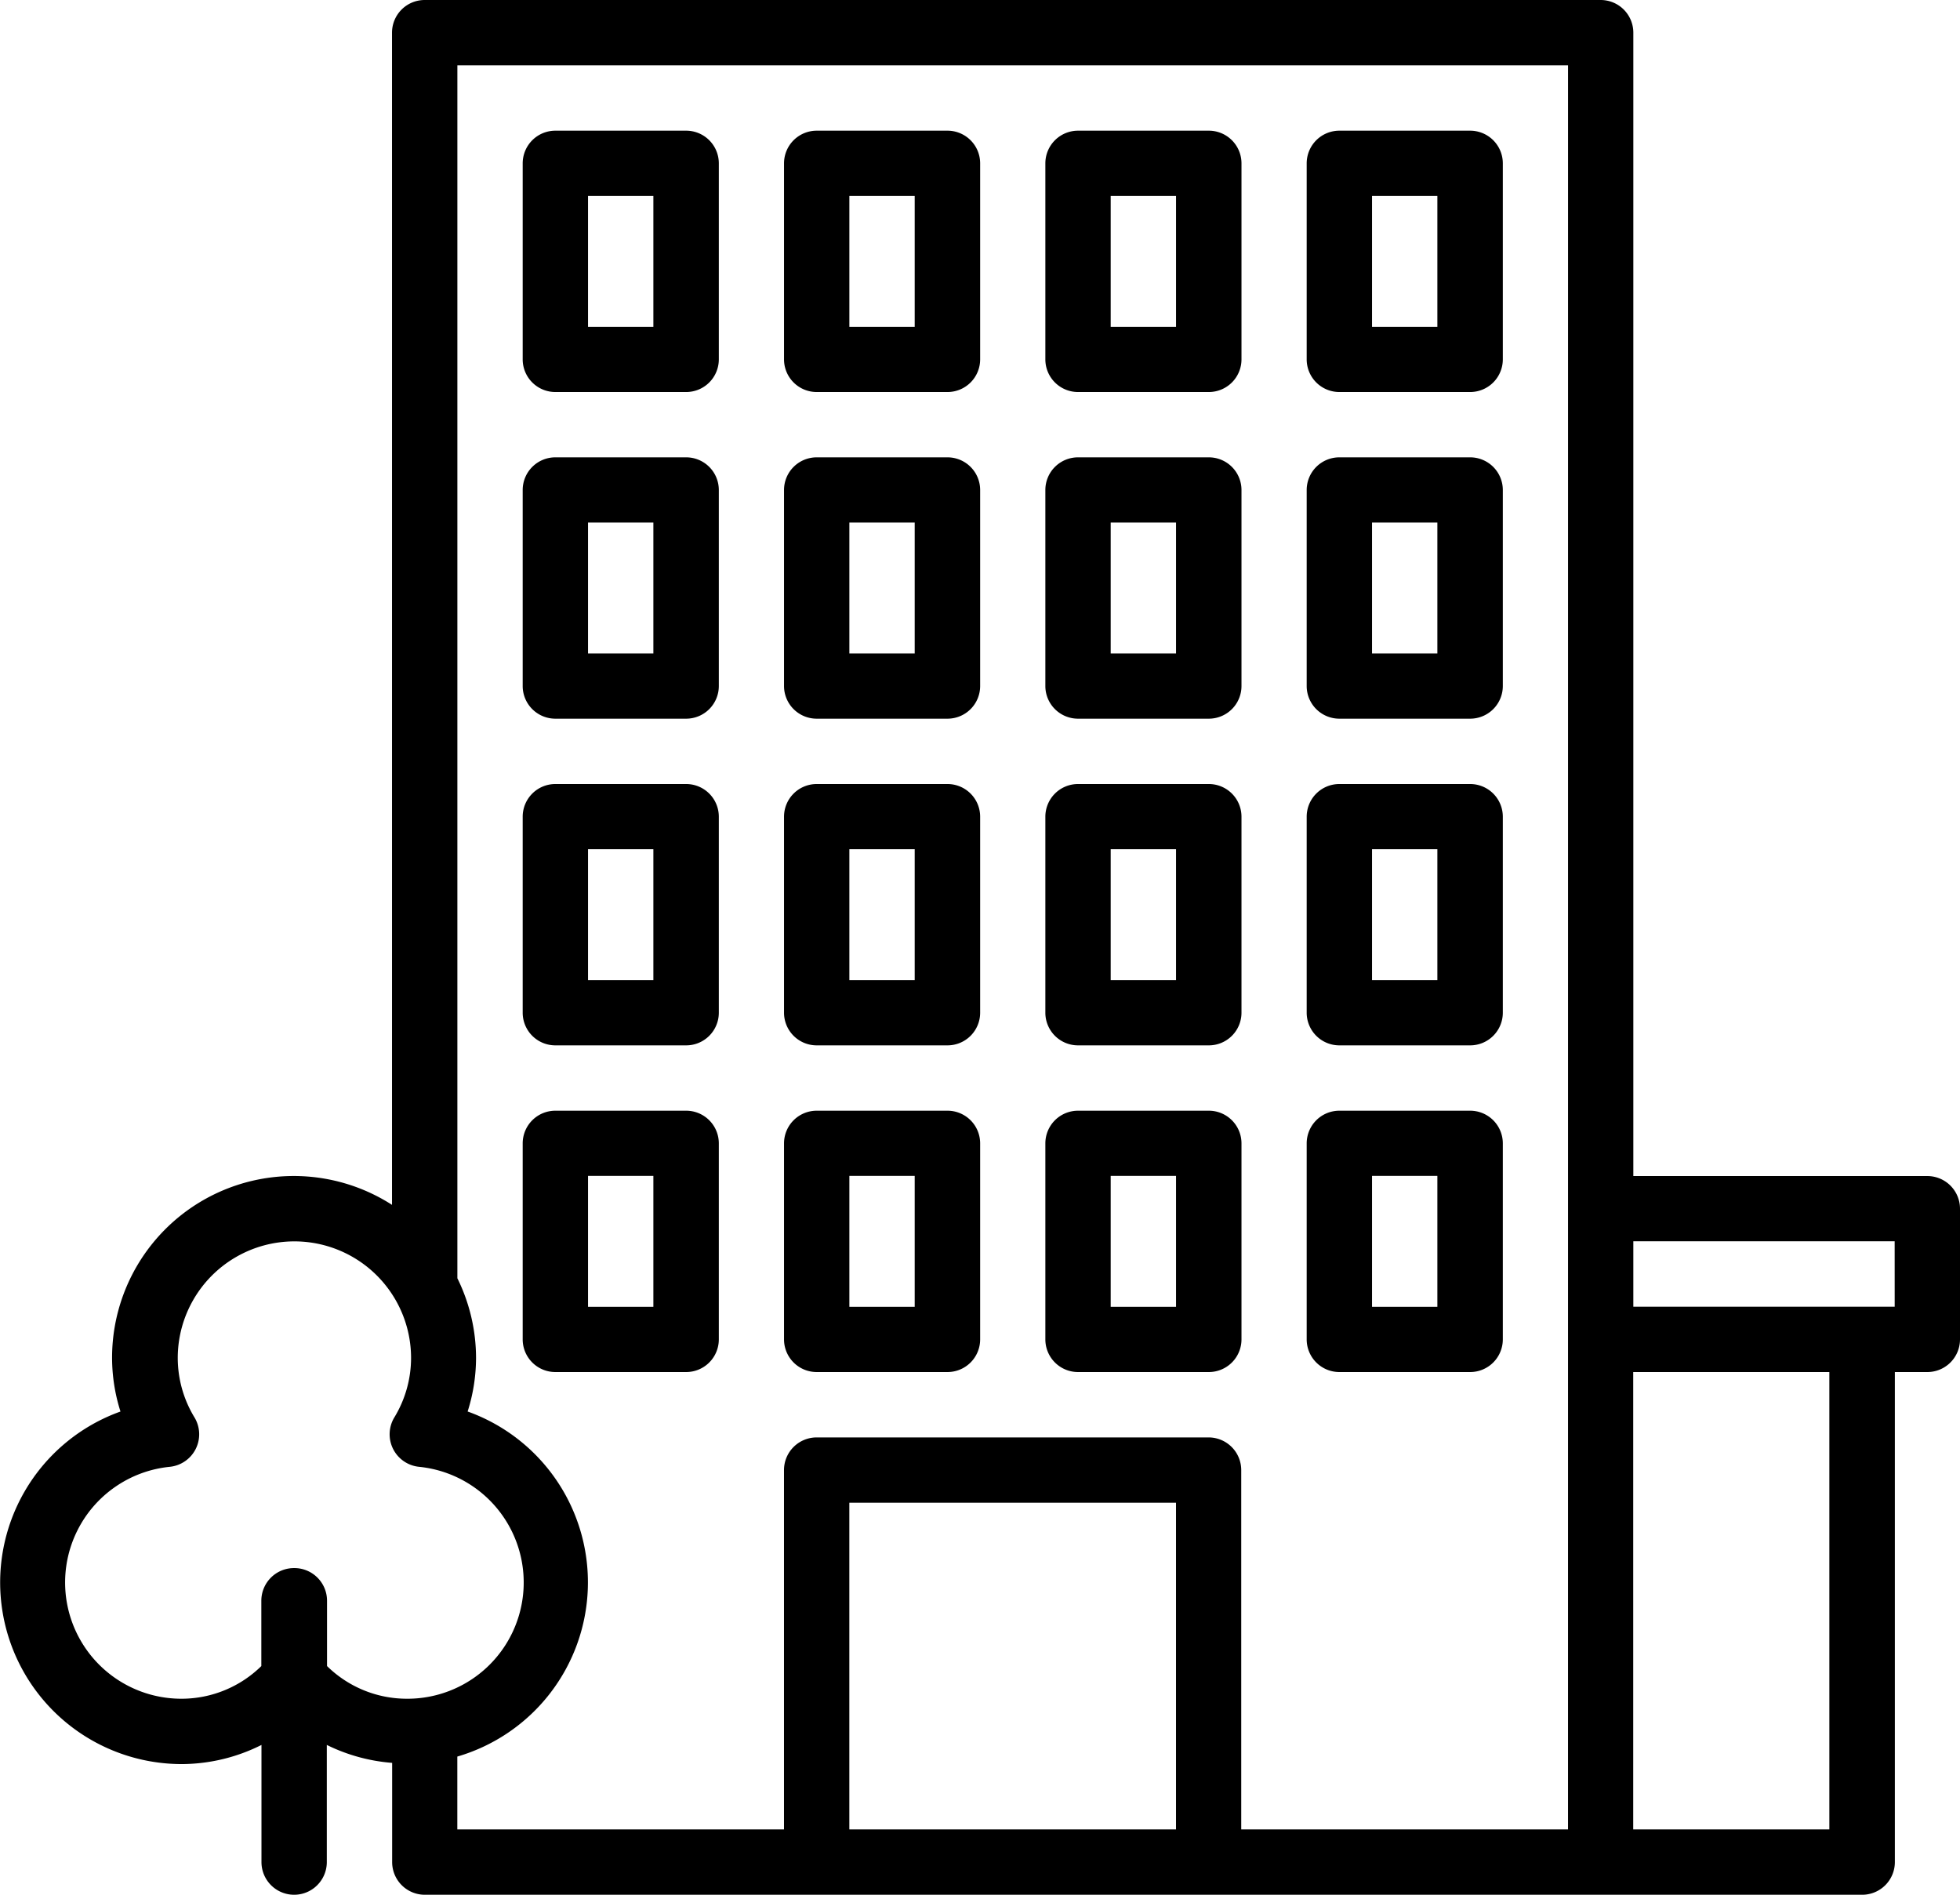 <svg xmlns="http://www.w3.org/2000/svg" width="69.953" height="67.622" viewBox="0 0 69.953 67.622">
  <g id="apartment_3008509" transform="translate(0)">
    <path id="Path_137" data-name="Path 137" d="M27.166,16.327h4.664A1.166,1.166,0,0,0,33,15.161v-7A1.166,1.166,0,0,0,31.829,7H27.166A1.166,1.166,0,0,0,26,8.166v7A1.166,1.166,0,0,0,27.166,16.327Zm1.166-7h2.332V14H28.332Z" transform="translate(1.982 -2.336)"/>
    <path id="Path_138" data-name="Path 138" d="M35.166,16.327h4.664A1.166,1.166,0,0,0,41,15.161v-7A1.166,1.166,0,0,0,39.829,7H35.166A1.166,1.166,0,0,0,34,8.166v7A1.166,1.166,0,0,0,35.166,16.327Zm1.166-7h2.332V14H36.332Z" transform="translate(3.309 -2.336)"/>
    <path id="Path_139" data-name="Path 139" d="M43.166,16.327h4.664A1.166,1.166,0,0,0,49,15.161v-7A1.166,1.166,0,0,0,47.829,7H43.166A1.166,1.166,0,0,0,42,8.166v7A1.166,1.166,0,0,0,43.166,16.327Zm1.166-7h2.332V14H44.332Z" transform="translate(4.636 -2.336)"/>
    <path id="Path_140" data-name="Path 140" d="M27.166,26.327h4.664A1.166,1.166,0,0,0,33,25.161v-7A1.166,1.166,0,0,0,31.829,17H27.166A1.166,1.166,0,0,0,26,18.166v7A1.166,1.166,0,0,0,27.166,26.327Zm1.166-7h2.332V24H28.332Z" transform="translate(1.982 -0.678)"/>
    <path id="Path_141" data-name="Path 141" d="M35.166,26.327h4.664A1.166,1.166,0,0,0,41,25.161v-7A1.166,1.166,0,0,0,39.829,17H35.166A1.166,1.166,0,0,0,34,18.166v7A1.166,1.166,0,0,0,35.166,26.327Zm1.166-7h2.332V24H36.332Z" transform="translate(3.309 -0.678)"/>
    <path id="Path_142" data-name="Path 142" d="M43.166,26.327h4.664A1.166,1.166,0,0,0,49,25.161v-7A1.166,1.166,0,0,0,47.829,17H43.166A1.166,1.166,0,0,0,42,18.166v7A1.166,1.166,0,0,0,43.166,26.327Zm1.166-7h2.332V24H44.332Z" transform="translate(4.636 -0.678)"/>
    <path id="Path_143" data-name="Path 143" d="M19.166,16.327h4.664A1.166,1.166,0,0,0,25,15.161v-7A1.166,1.166,0,0,0,23.829,7H19.166A1.166,1.166,0,0,0,18,8.166v7A1.166,1.166,0,0,0,19.166,16.327Zm1.166-7h2.332V14H20.332Z" transform="translate(0.655 -2.336)"/>
    <path id="Path_144" data-name="Path 144" d="M19.166,26.327h4.664A1.166,1.166,0,0,0,25,25.161v-7A1.166,1.166,0,0,0,23.829,17H19.166A1.166,1.166,0,0,0,18,18.166v7A1.166,1.166,0,0,0,19.166,26.327Zm1.166-7h2.332V24H20.332Z" transform="translate(0.655 -0.678)"/>
    <path id="Path_145" data-name="Path 145" d="M27.166,36.327h4.664A1.166,1.166,0,0,0,33,35.161v-7A1.166,1.166,0,0,0,31.829,27H27.166A1.166,1.166,0,0,0,26,28.166v7A1.166,1.166,0,0,0,27.166,36.327Zm1.166-7h2.332V34H28.332Z" transform="translate(1.982 0.981)"/>
    <path id="Path_146" data-name="Path 146" d="M19.166,36.327h4.664A1.166,1.166,0,0,0,25,35.161v-7A1.166,1.166,0,0,0,23.829,27H19.166A1.166,1.166,0,0,0,18,28.166v7A1.166,1.166,0,0,0,19.166,36.327Zm1.166-7h2.332V34H20.332Z" transform="translate(0.655 0.981)"/>
    <path id="Path_147" data-name="Path 147" d="M35.166,36.327h4.664A1.166,1.166,0,0,0,41,35.161v-7A1.166,1.166,0,0,0,39.829,27H35.166A1.166,1.166,0,0,0,34,28.166v7A1.166,1.166,0,0,0,35.166,36.327Zm1.166-7h2.332V34H36.332Z" transform="translate(3.309 0.981)"/>
    <path id="Path_148" data-name="Path 148" d="M43.166,36.327h4.664A1.166,1.166,0,0,0,49,35.161v-7A1.166,1.166,0,0,0,47.829,27H43.166A1.166,1.166,0,0,0,42,28.166v7A1.166,1.166,0,0,0,43.166,36.327Zm1.166-7h2.332V34H44.332Z" transform="translate(4.636 0.981)"/>
    <path id="Path_149" data-name="Path 149" d="M27.166,46.327h4.664A1.166,1.166,0,0,0,33,45.161v-7A1.166,1.166,0,0,0,31.829,37H27.166A1.166,1.166,0,0,0,26,38.166v7A1.166,1.166,0,0,0,27.166,46.327Zm1.166-7h2.332V44H28.332Z" transform="translate(1.982 2.64)"/>
    <path id="Path_150" data-name="Path 150" d="M19.166,46.327h4.664A1.166,1.166,0,0,0,25,45.161v-7A1.166,1.166,0,0,0,23.829,37H19.166A1.166,1.166,0,0,0,18,38.166v7A1.166,1.166,0,0,0,19.166,46.327Zm1.166-7h2.332V44H20.332Z" transform="translate(0.655 2.64)"/>
    <path id="Path_151" data-name="Path 151" d="M35.166,46.327h4.664A1.166,1.166,0,0,0,41,45.161v-7A1.166,1.166,0,0,0,39.829,37H35.166A1.166,1.166,0,0,0,34,38.166v7A1.166,1.166,0,0,0,35.166,46.327Zm1.166-7h2.332V44H36.332Z" transform="translate(3.309 2.64)"/>
    <path id="Path_152" data-name="Path 152" d="M43.166,46.327h4.664A1.166,1.166,0,0,0,49,45.161v-7A1.166,1.166,0,0,0,47.829,37H43.166A1.166,1.166,0,0,0,42,38.166v7A1.166,1.166,0,0,0,43.166,46.327Zm1.166-7h2.332V44H44.332Z" transform="translate(4.636 2.64)"/>
    <path id="Path_153" data-name="Path 153" d="M70.787,44.972H60.294V4.166A1.166,1.166,0,0,0,59.128,3H17.157a1.166,1.166,0,0,0-1.166,1.166V46A6.485,6.485,0,0,0,6,51.467a6.352,6.352,0,0,0,.3,1.909A6.481,6.481,0,0,0,8.5,65.958a6.373,6.373,0,0,0,2.832-.683v4.181a1.166,1.166,0,0,0,2.332,0V65.275a6.378,6.378,0,0,0,2.332.64v3.541a1.166,1.166,0,0,0,1.166,1.166h51.3a1.166,1.166,0,0,0,1.166-1.166V51.967h1.166A1.166,1.166,0,0,0,71.953,50.8V46.138A1.166,1.166,0,0,0,70.787,44.972ZM12.493,58.963a1.166,1.166,0,0,0-1.166,1.166V62.46A4.065,4.065,0,0,1,8.5,63.626a4.149,4.149,0,0,1-.433-8.278,1.166,1.166,0,0,0,.877-1.757,4.093,4.093,0,0,1-.6-2.124,4.163,4.163,0,0,1,8.327,0,4.093,4.093,0,0,1-.6,2.124,1.166,1.166,0,0,0,.877,1.757,4.149,4.149,0,0,1-.438,8.278,4.065,4.065,0,0,1-2.838-1.166V60.129A1.166,1.166,0,0,0,12.493,58.963ZM43.972,68.29H32.313V56.631H43.972Zm13.991,0H46.3V55.465A1.166,1.166,0,0,0,45.138,54.3H31.147a1.166,1.166,0,0,0-1.166,1.166V68.29H18.322v-2.6a6.477,6.477,0,0,0,.368-12.315,6.352,6.352,0,0,0,.3-1.909,6.444,6.444,0,0,0-.666-2.846V5.332h39.64Zm9.327,0h-7V51.967h7Zm2.332-18.654H60.294V47.3h9.327Z" transform="translate(-2 -3)"/>
  </g>
</svg>
